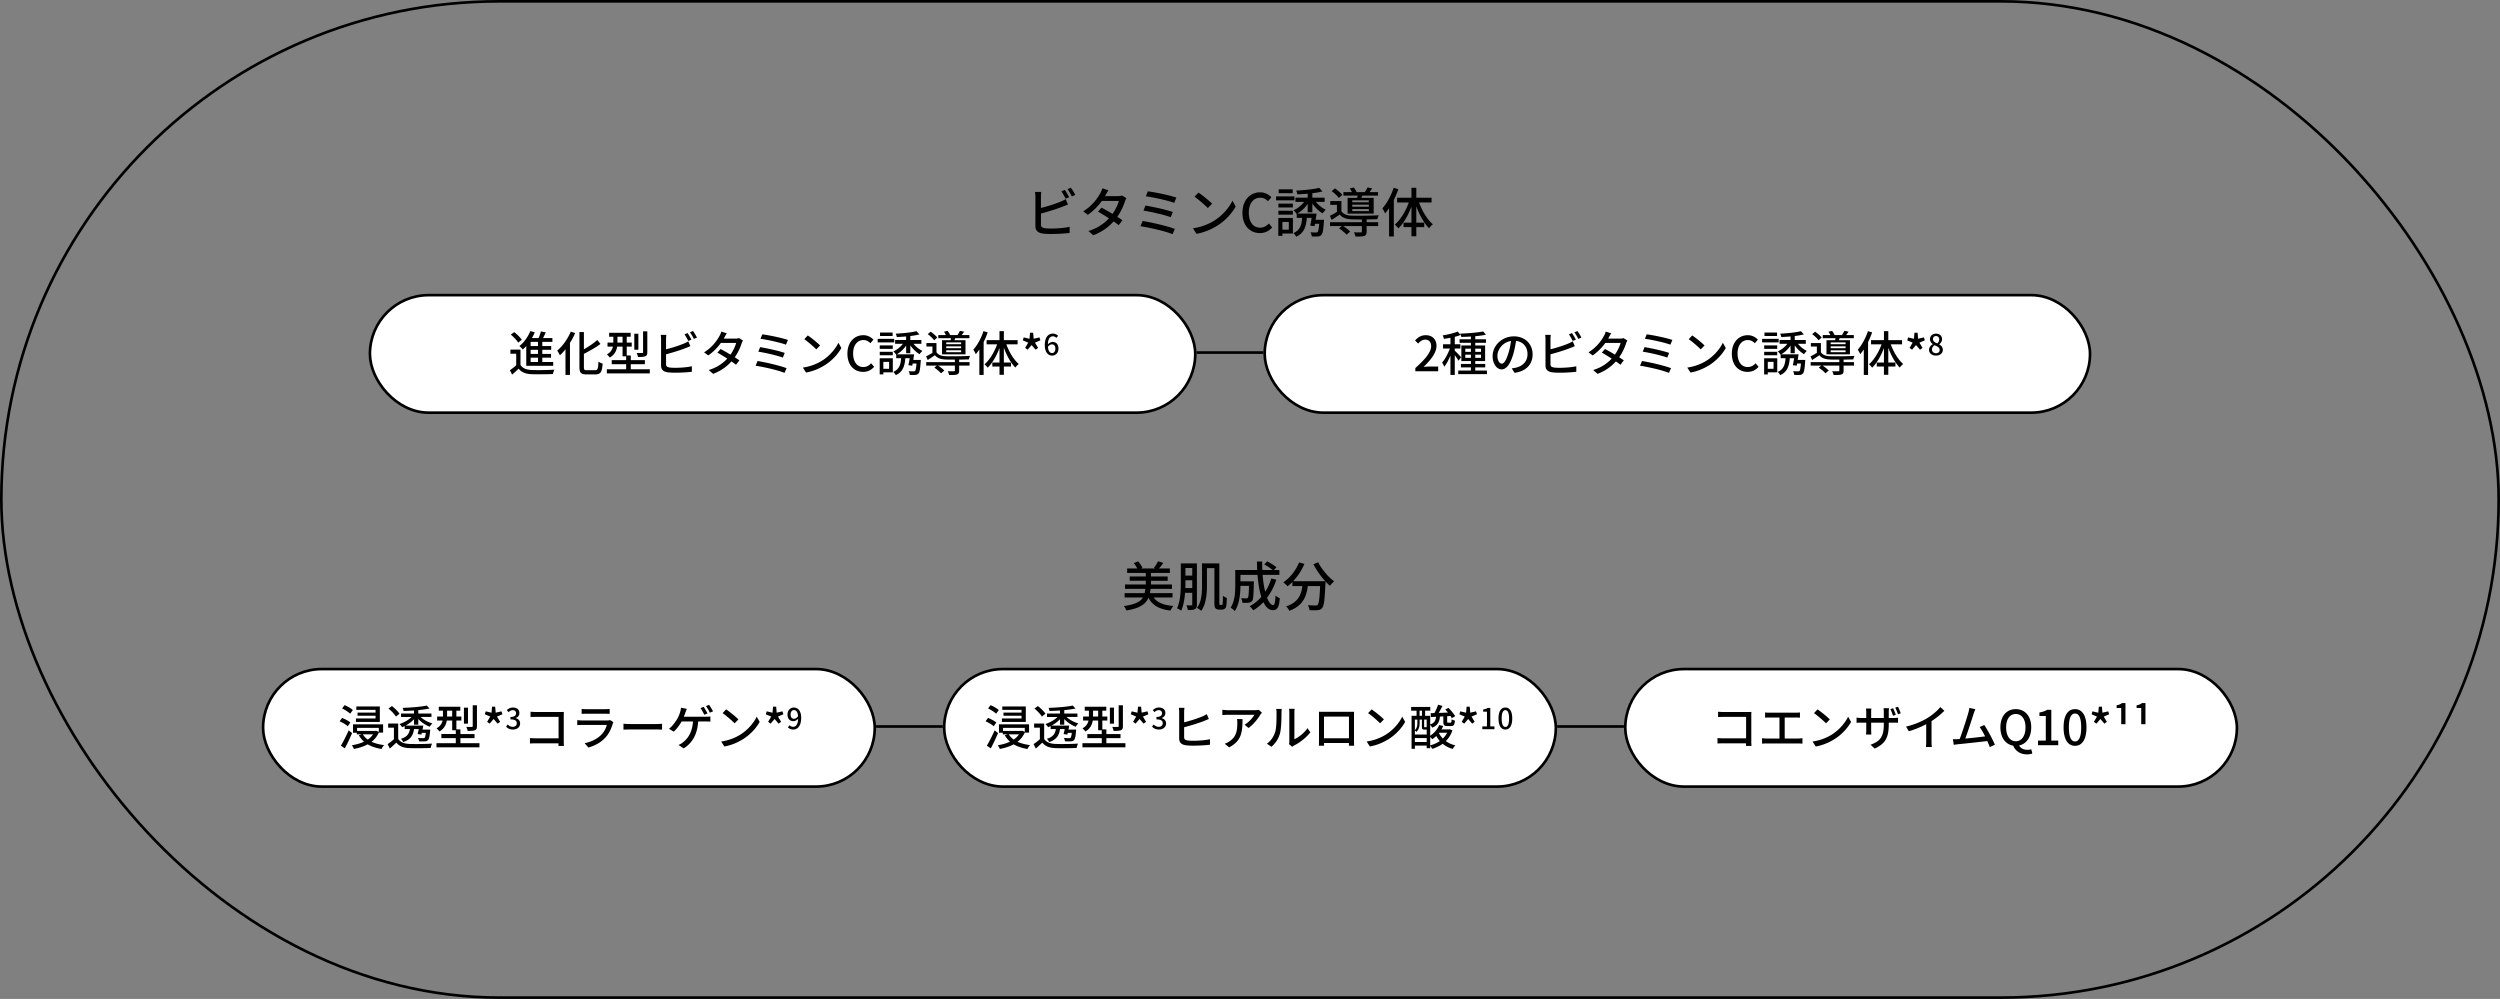 <svg width="936" height="374" fill="none" xmlns="http://www.w3.org/2000/svg"><rect width="100%" height="100%" fill="#808080" stroke="none"/><rect x=".5" y=".5" width="935" height="373" rx="186.5" stroke="#000"/><path d="M400.295 73.84l-1.3.56c-.42-.8-1.06-2-1.6-2.76l1.28-.54c.5.72 1.22 1.96 1.62 2.74zm-10.56 6.1v4.08c0 .96.42 1.2 1.36 1.4.6.1 1.54.14 2.5.14 2.1 0 5.24-.22 6.88-.66v2.3c-1.8.26-4.8.4-7 .4-1.24 0-2.44-.06-3.28-.2-1.62-.3-2.54-1.1-2.54-2.78V73.66c0-.46-.04-1.28-.14-1.8h2.34c-.08.52-.12 1.24-.12 1.8v4.2c2.36-.58 5.36-1.52 7.3-2.34.66-.26 1.28-.56 1.94-.98l.88 2.02c-.66.26-1.46.62-2.1.84-2.14.86-5.5 1.88-8.02 2.54zm9.94-9.14l1.28-.54c.52.74 1.28 2 1.64 2.72l-1.3.56c-.42-.86-1.06-2-1.62-2.74zm20.42 2.4l1.62 1c-.18.34-.42.84-.56 1.24-.5 1.66-1.48 3.78-2.84 5.74.74.48 1.42.92 1.92 1.28l-1.4 1.84c-.48-.4-1.14-.88-1.9-1.4-1.78 2.02-4.22 3.88-7.62 5.18l-1.82-1.6c3.52-1.06 5.96-2.88 7.7-4.74-1.48-.96-3.02-1.9-4.1-2.5l1.32-1.5c1.12.58 2.66 1.46 4.12 2.34 1.1-1.58 2-3.46 2.36-4.86h-6.36c-1.32 1.82-3.12 3.74-5.26 5.2l-1.72-1.3c3.48-2.14 5.46-5.04 6.4-6.82.26-.4.62-1.22.76-1.8l2.28.72c-.38.6-.82 1.36-1.02 1.76l-.24.44h4.86c.56 0 1.12-.08 1.5-.22zm9.66-1.56c2.62.32 8.16 1.46 10.68 2.34l-.82 1.96c-2.38-.88-7.8-2.08-10.6-2.44l.74-1.86zm-.9 5.32c2.78.46 7.74 1.52 10.24 2.42l-.78 1.94c-2.32-.88-7.3-2.02-10.2-2.46l.74-1.9zm-1.06 5.78c3.38.52 9.34 1.92 12.08 2.98l-.88 1.96c-2.66-1.14-8.78-2.5-12-2.98l.8-1.96zm20.9-10.64c1.42.94 4 3.02 5.12 4.18l-1.58 1.62c-1.04-1.06-3.52-3.22-5-4.24l1.46-1.56zm-2.06 13.38c3.34-.5 5.94-1.62 7.86-2.8 3.22-1.98 5.72-4.98 6.94-7.54l1.22 2.18c-1.44 2.58-3.9 5.32-7.02 7.24-2.02 1.24-4.56 2.42-7.66 2.98l-1.34-2.06zm25.08 1.78c-3.7 0-6.54-2.76-6.54-7.58 0-4.8 2.92-7.68 6.64-7.68 1.84 0 3.28.88 4.18 1.86l-1.26 1.48c-.76-.78-1.68-1.32-2.88-1.32-2.54 0-4.3 2.12-4.3 5.58 0 3.5 1.64 5.64 4.24 5.64 1.34 0 2.38-.6 3.26-1.56l1.24 1.46c-1.18 1.36-2.68 2.12-4.58 2.12zm12.27-16.38v1.46h-5.24v-1.46h5.24zm.66 2.64V75h-6.88v-1.48h6.88zm-.6 2.72v1.44h-5.42v-1.44h5.42zm-5.42 4.12V78.9h5.42v1.46h-5.42zm3.9 2.74h-2.4v2.88h2.4V83.1zm1.54-1.5v5.84h-3.94v.88h-1.52V81.6h5.46zm7.28-2.1h-1.74v-3.18c-1.02 1.5-2.44 2.82-3.88 3.64h7.2c-.1.74-.22 1.56-.34 2.34h3.14l-.06.68c-.22 3.14-.44 4.46-.96 4.98-.36.38-.7.52-1.26.56-.48.04-1.38.04-2.32 0a3.64 3.64 0 00-.48-1.56c.86.08 1.7.08 2.02.08.3.02.48 0 .66-.18.24-.26.42-1.1.6-3.08h-1.6c-.06.32-.1.62-.16.9l-1.62-.2c.18-.8.38-1.86.54-2.92h-1.8c-.28 3.34-1.04 5.7-3.98 7.06-.2-.4-.68-1.04-1.04-1.34 2.46-1.1 3.06-3 3.26-5.72h-2.04v-1.48l-.02.02c-.28-.42-.8-1.04-1.18-1.36 1.48-.66 2.98-1.82 3.98-3.16h-3.24V74h4.58v-1.48c-1.32.12-2.64.2-3.88.24-.04-.38-.26-1.04-.44-1.4 3.02-.16 6.6-.5 8.62-1.04l1.22 1.34c-1.08.3-2.4.52-3.78.68V74h4.6v1.58h-3.26c.98 1.22 2.38 2.34 3.68 2.96-.36.32-.92.96-1.16 1.36-1.38-.8-2.84-2.2-3.86-3.68v3.28zm21.14-3.76V75h-6.2v.74h6.2zm0 1.66v-.78h-6.2v.78h6.2zm0 1.66v-.78h-6.2v.78h6.2zm-7.94-4.98h3.56c.08-.26.14-.56.2-.84h-5.32v-1.3h3.16c-.2-.46-.5-.98-.78-1.4l1.5-.34c.4.5.82 1.2 1.04 1.74h3.08c.36-.54.76-1.26 1-1.76l1.74.34c-.32.52-.66 1-1 1.42h3.2v1.3h-5.88c-.12.3-.24.58-.34.84h4.6v5.88h-9.76v-5.88zm-2-1.1l-1.3 1.14c-.52-.76-1.66-1.84-2.66-2.56l1.22-1.02c1 .68 2.2 1.7 2.74 2.44zm9.12 9.18v1.04h4.32v1.44h-4.32v2.06c0 .9-.18 1.36-.88 1.62-.68.24-1.72.26-3.3.24-.06-.46-.34-1.14-.58-1.58 1.14.04 2.26.04 2.56.02.32-.02.42-.08.42-.34v-2.02h-6.96c.94.62 2 1.44 2.56 2.06l-1.36 1.16c-.56-.68-1.78-1.7-2.78-2.36l1.02-.86h-4.4V83.2h11.92v-1.04c-1.46 0-2.84 0-3.8-.04-2.06-.08-3.5-.58-4.5-1.78-.96.64-1.94 1.28-3 1.98l-.68-1.52c.8-.38 1.76-.92 2.64-1.46V76.7h-2.5v-1.42h4.18v3.8c.72 1.12 2.08 1.6 3.84 1.66 2.34.08 7.5.02 10.14-.14-.18.36-.42 1.02-.5 1.46-1.04.04-2.52.08-4.04.1zm10.12-11.84l1.74.5c-.44 1.36-1.04 2.72-1.68 4.04v13.68h-1.78v-10.6c-.5.72-.98 1.36-1.48 1.96-.18-.44-.72-1.46-1.04-1.88 1.72-1.88 3.28-4.8 4.24-7.7zm14.2 5.48h-4.68c1.14 3.22 3.1 6.44 5.16 8.18-.46.34-1.08.98-1.42 1.48-1.88-1.86-3.6-4.98-4.78-8.24v6.14h2.96v1.68h-2.96v3.42h-1.82v-3.42h-2.98v-1.68h2.98v-6.02c-1.22 3.28-2.96 6.3-4.92 8.18-.28-.46-.92-1.1-1.32-1.42 2.12-1.76 4.08-5.02 5.26-8.3h-4.38v-1.76h5.36v-3.72h1.82v3.72h5.72v1.76zM439 223.7h-7.08c1.36 1.92 3.78 2.88 7.42 3.18-.4.42-.9 1.2-1.12 1.72-4.22-.52-6.74-1.94-8.24-4.8-1.02 2.4-3.2 3.94-8.28 4.76-.14-.48-.58-1.24-.94-1.66 4.22-.58 6.18-1.6 7.14-3.2h-6.84v-1.62h7.48c.12-.5.2-1.02.28-1.6h-7.62v-1.66h7.8v-1.38h-6.04v-1.6H429v-1.34h-7v-1.66h3.78c-.3-.66-.8-1.42-1.3-2l1.62-.66c.68.7 1.36 1.68 1.62 2.42l-.54.24h5.48l-.66-.2c.54-.7 1.22-1.74 1.56-2.48l1.96.56c-.5.78-1.08 1.54-1.6 2.12H438v1.66h-7.08v1.34h6.26v1.6h-6.26v1.38h7.86v1.66h-8c-.08.56-.16 1.1-.26 1.6H439v1.62zm4.78-3.52h2.6v-2.94h-2.56v.84c0 .64 0 1.36-.04 2.1zm2.6-7.52h-2.56v2.84h2.56v-2.84zm1.74-1.72v15.36c0 .92-.18 1.44-.72 1.74-.58.3-1.38.36-2.68.36-.06-.48-.28-1.3-.52-1.78.8.04 1.58.04 1.82.04.26-.02.36-.1.36-.38v-4.34h-2.7c-.18 2.36-.58 4.84-1.44 6.7-.34-.3-1.1-.72-1.56-.88 1.32-2.78 1.42-6.76 1.42-9.68v-7.14h6.02zm8.78 15.56h.4c.12 0 .26-.02.32-.12.1-.08.14-.28.16-.7.04-.44.08-1.42.08-2.64.38.36.96.64 1.46.82-.02 1.06-.1 2.4-.2 2.94-.1.56-.28.92-.6 1.12-.28.22-.68.32-1.1.32h-1.06c-.4 0-.9-.16-1.22-.44-.34-.34-.46-.76-.46-2.44v-12.64h-2.8v6.46c0 2.98-.28 7.04-2.16 9.52-.32-.32-1.12-.9-1.56-1.1 1.72-2.28 1.88-5.68 1.88-8.42v-8.24h6.48v14.48c0 .54.02.88.1.98.08.06.16.1.28.1zm19.08-9.92l1.88.46c-.84 2.58-2.02 4.84-3.48 6.76.68 1.7 1.46 2.74 2.3 2.74.52 0 .76-1.02.88-3.6.44.44 1.1.86 1.6 1.04-.3 3.52-.98 4.46-2.62 4.46-1.46 0-2.62-1.12-3.52-3a18.38 18.38 0 01-3.78 3.06c-.28-.4-.94-1.18-1.36-1.52 1.66-.92 3.14-2.08 4.36-3.5-.72-2.26-1.18-5.12-1.42-8.24h-6.4v2.42h5.02v.72c-.1 4.34-.2 6.06-.62 6.62-.36.42-.74.58-1.28.64-.5.08-1.4.08-2.36.04-.04-.54-.22-1.26-.5-1.74.82.08 1.6.1 1.92.1.28 0 .48-.06.62-.24.22-.28.34-1.42.4-4.44h-3.2c-.02 2.84-.36 6.84-2.12 9.42-.32-.38-1.14-1.04-1.56-1.28 1.6-2.4 1.74-5.84 1.74-8.42v-5.66h8.22c-.06-1.04-.1-2.12-.1-3.18h1.96c-.02 1.08 0 2.14.06 3.18h3.86c-.78-.66-2.08-1.52-3.14-2.1l1.12-1.14c1.18.62 2.68 1.54 3.46 2.22l-.96 1.02H479v1.82h-6.28c.2 2.38.52 4.54.98 6.32.96-1.48 1.7-3.14 2.28-4.98zm15.76-5.34l1.8-.72c1.28 2.6 3.8 5.54 5.96 7.14-.48.4-1.2 1.14-1.56 1.66-.54-.46-1.12-1.02-1.68-1.64 0 .18 0 .6-.02.78-.26 6.06-.54 8.38-1.22 9.16-.46.58-.92.72-1.64.82-.68.08-1.9.06-3.1 0-.02-.56-.28-1.34-.62-1.88 1.22.12 2.36.14 2.82.14.4 0 .64-.06.86-.28.46-.48.72-2.36.92-7h-4.62c-.5 3.88-1.78 7.38-6.92 9.26-.2-.48-.76-1.28-1.18-1.66 4.6-1.52 5.66-4.44 6.08-7.6h-3.74v-1.54c-.58.6-1.2 1.14-1.82 1.62-.34-.4-1.14-1.14-1.58-1.48 2.48-1.68 4.68-4.42 5.92-7.46l1.98.58a22.476 22.476 0 01-4.24 6.46h12.04c-1.66-1.82-3.3-4.14-4.44-6.36z" fill="#000"/><rect x="138.5" y="110.5" width="309" height="44" rx="22" fill="#fff" stroke="#000"/><rect x="98.5" y="250.5" width="229" height="44" rx="22" fill="#fff" stroke="#000"/><rect x="353.5" y="250.5" width="229" height="44" rx="22" fill="#fff" stroke="#000"/><rect x="608.5" y="250.5" width="229" height="44" rx="22" fill="#fff" stroke="#000"/><rect x="473.5" y="110.5" width="309" height="44" rx="22" fill="#fff" stroke="#000"/><path d="M201.439 129.568v-1.566h-2.772v1.566h2.772zm0 2.952v-1.566h-2.772v1.566h2.772zm0 3.006v-1.62h-2.772v1.62h2.772zm-4.41 1.422v-7.38c-.432.468-.864.918-1.314 1.296-.252-.342-.882-1.008-1.26-1.296 1.692-1.314 3.222-3.42 4.086-5.616l1.674.468a19.999 19.999 0 01-1.062 2.16h2.484c.36-.81.702-1.764.882-2.502l1.818.36c-.324.72-.684 1.476-1.026 2.142h3.51v1.422h-3.78v1.566h3.33v1.386h-3.33v1.566h3.276v1.386h-3.276v1.62h4.086v1.422h-10.098zm-1.674-9.72l-1.35 1.062c-.504-.9-1.71-2.142-2.772-3.006l1.278-.936c1.044.81 2.304 1.998 2.844 2.88zm-.486 3.654v5.76c.774 1.242 2.196 1.8 4.194 1.89 2.034.09 6.21.036 8.496-.126-.198.378-.45 1.152-.54 1.638-2.07.09-5.886.126-7.974.054-2.232-.09-3.78-.684-4.878-2.07a61.766 61.766 0 01-2.43 2.232l-.828-1.656a24.82 24.82 0 002.358-1.836v-4.338h-2.16v-1.548h3.762zm18.828-6.714l1.638.54a25.85 25.85 0 01-1.944 3.69v11.988h-1.674v-9.63a19.74 19.74 0 01-2.088 2.268c-.18-.432-.702-1.332-1.008-1.746 1.998-1.674 3.924-4.356 5.076-7.11zm6.03 14.436h3.132c.936 0 1.062-.63 1.206-3.204a4.928 4.928 0 001.566.72c-.216 2.988-.702 4.05-2.664 4.05h-3.402c-2.034 0-2.628-.612-2.628-2.79v-13.05h1.674v6.444c1.872-1.044 3.762-2.34 5.004-3.474l1.206 1.458c-1.71 1.314-4.05 2.61-6.21 3.726v4.914c0 1.026.18 1.206 1.116 1.206zm22.626-14.544v7.812c0 .846-.162 1.26-.756 1.512-.576.234-1.458.27-2.736.27a5.976 5.976 0 00-.504-1.512c.918.036 1.8.036 2.052.018.288 0 .36-.072.36-.306v-7.794h1.584zm-3.348.882v5.994h-1.53v-5.994h1.53zm-7.83 3.33h1.908v-2.196h-1.908v2.196zm4.986 9.99h7.128v1.548h-16.092v-1.548h7.236v-1.908h-5.4v-1.53h5.4v-1.404h-1.35v-3.654h-2.016c-.252 1.512-.954 3.06-2.754 4.104-.216-.306-.792-.936-1.098-1.17 1.458-.828 2.034-1.872 2.268-2.934h-2.034v-1.494h2.178v-2.196h-1.566V124.6h8.064v1.476h-1.476v2.196h1.872v1.494h-1.872v3.33h1.512v1.728h5.292v1.53h-5.292v1.908zm22.716-11.106l-1.17.504c-.378-.72-.954-1.8-1.44-2.484l1.152-.486c.45.648 1.098 1.764 1.458 2.466zm-9.504 5.49v3.672c0 .864.378 1.08 1.224 1.26.54.09 1.386.126 2.25.126 1.89 0 4.716-.198 6.192-.594v2.07c-1.62.234-4.32.36-6.3.36-1.116 0-2.196-.054-2.952-.18-1.458-.27-2.286-.99-2.286-2.502v-9.864c0-.414-.036-1.152-.126-1.62h2.106a11.848 11.848 0 00-.108 1.62v3.78c2.124-.522 4.824-1.368 6.57-2.106a9.941 9.941 0 001.746-.882l.792 1.818c-.594.234-1.314.558-1.89.756-1.926.774-4.95 1.692-7.218 2.286zm8.946-8.226l1.152-.486c.468.666 1.152 1.8 1.476 2.448l-1.17.504c-.378-.774-.954-1.8-1.458-2.466zm18.378 2.16l1.458.9a9.088 9.088 0 00-.504 1.116c-.45 1.494-1.332 3.402-2.556 5.166.666.432 1.278.828 1.728 1.152l-1.26 1.656a23.845 23.845 0 00-1.71-1.26c-1.602 1.818-3.798 3.492-6.858 4.662l-1.638-1.44c3.168-.954 5.364-2.592 6.93-4.266-1.332-.864-2.718-1.71-3.69-2.25l1.188-1.35c1.008.522 2.394 1.314 3.708 2.106.99-1.422 1.8-3.114 2.124-4.374h-5.724c-1.188 1.638-2.808 3.366-4.734 4.68l-1.548-1.17a16.206 16.206 0 005.76-6.138c.234-.36.558-1.098.684-1.62l2.052.648c-.342.54-.738 1.224-.918 1.584l-.216.396h4.374c.504 0 1.008-.072 1.35-.198zm8.694-1.404c2.358.288 7.344 1.314 9.612 2.106l-.738 1.764c-2.142-.792-7.02-1.872-9.54-2.196l.666-1.674zm-.81 4.788c2.502.414 6.966 1.368 9.216 2.178l-.702 1.746c-2.088-.792-6.57-1.818-9.18-2.214l.666-1.71zm-.954 5.202c3.042.468 8.406 1.728 10.872 2.682l-.792 1.764c-2.394-1.026-7.902-2.25-10.8-2.682l.72-1.764zm18.81-9.576c1.278.846 3.6 2.718 4.608 3.762l-1.422 1.458c-.936-.954-3.168-2.898-4.5-3.816l1.314-1.404zm-1.854 12.042c3.006-.45 5.346-1.458 7.074-2.52 2.898-1.782 5.148-4.482 6.246-6.786l1.098 1.962c-1.296 2.322-3.51 4.788-6.318 6.516-1.818 1.116-4.104 2.178-6.894 2.682l-1.206-1.854zm22.572 1.602c-3.33 0-5.886-2.484-5.886-6.822 0-4.32 2.628-6.912 5.976-6.912 1.656 0 2.952.792 3.762 1.674l-1.134 1.332c-.684-.702-1.512-1.188-2.592-1.188-2.286 0-3.87 1.908-3.87 5.022 0 3.15 1.476 5.076 3.816 5.076 1.206 0 2.142-.54 2.934-1.404l1.116 1.314c-1.062 1.224-2.412 1.908-4.122 1.908zm11.042-14.742v1.314h-4.716v-1.314h4.716zm.594 2.376v1.332h-6.192v-1.332h6.192zm-.54 2.448v1.296h-4.878v-1.296h4.878zm-4.878 3.708v-1.314h4.878v1.314h-4.878zm3.51 2.466h-2.16v2.592h2.16v-2.592zm1.386-1.35v5.256h-3.546v.792h-1.368v-6.048h4.914zm6.552-1.89h-1.566v-2.862c-.918 1.35-2.196 2.538-3.492 3.276h6.48c-.09.666-.198 1.404-.306 2.106h2.826l-.054.612c-.198 2.826-.396 4.014-.864 4.482-.324.342-.63.468-1.134.504-.432.036-1.242.036-2.088 0a3.277 3.277 0 00-.432-1.404c.774.072 1.53.072 1.818.072.27.018.432 0 .594-.162.216-.234.378-.99.54-2.772h-1.44c-.054.288-.09.558-.144.81l-1.458-.18c.162-.72.342-1.674.486-2.628h-1.62c-.252 3.006-.936 5.13-3.582 6.354-.18-.36-.612-.936-.936-1.206 2.214-.99 2.754-2.7 2.934-5.148h-1.836v-1.332l-.018.018c-.252-.378-.72-.936-1.062-1.224 1.332-.594 2.682-1.638 3.582-2.844h-2.916V127.3h4.122v-1.332c-1.188.108-2.376.18-3.492.216-.036-.342-.234-.936-.396-1.26 2.718-.144 5.94-.45 7.758-.936l1.098 1.206c-.972.27-2.16.468-3.402.612v1.494h4.14v1.422h-2.934c.882 1.098 2.142 2.106 3.312 2.664-.324.288-.828.864-1.044 1.224-1.242-.72-2.556-1.98-3.474-3.312v2.952zm19.026-3.384v-.666h-5.58v.666h5.58zm0 1.494v-.702h-5.58v.702h5.58zm0 1.494v-.702h-5.58v.702h5.58zm-7.146-4.482h3.204c.072-.234.126-.504.18-.756h-4.788v-1.17h2.844a8.638 8.638 0 00-.702-1.26l1.35-.306c.36.45.738 1.08.936 1.566h2.772c.324-.486.684-1.134.9-1.584l1.566.306c-.288.468-.594.9-.9 1.278h2.88v1.17h-5.292c-.108.27-.216.522-.306.756h4.14v5.292h-8.784v-5.292zm-1.8-.99l-1.17 1.026c-.468-.684-1.494-1.656-2.394-2.304l1.098-.918c.9.612 1.98 1.53 2.466 2.196zm8.208 8.262v.936h3.888v1.296h-3.888v1.854c0 .81-.162 1.224-.792 1.458-.612.216-1.548.234-2.97.216-.054-.414-.306-1.026-.522-1.422 1.026.036 2.034.036 2.304.018.288-.018.378-.072.378-.306v-1.818h-6.264c.846.558 1.8 1.296 2.304 1.854l-1.224 1.044c-.504-.612-1.602-1.53-2.502-2.124l.918-.774h-3.96v-1.296h10.728v-.936c-1.314 0-2.556 0-3.42-.036-1.854-.072-3.15-.522-4.05-1.602-.864.576-1.746 1.152-2.7 1.782l-.612-1.368c.72-.342 1.584-.828 2.376-1.314v-2.376h-2.25v-1.278h3.762v3.42c.648 1.008 1.872 1.44 3.456 1.494 2.106.072 6.75.018 9.126-.126a5.946 5.946 0 00-.45 1.314c-.936.036-2.268.072-3.636.09zm9.108-10.656l1.566.45c-.396 1.224-.936 2.448-1.512 3.636v12.312h-1.602v-9.54c-.45.648-.882 1.224-1.332 1.764-.162-.396-.648-1.314-.936-1.692 1.548-1.692 2.952-4.32 3.816-6.93zm12.78 4.932h-4.212c1.026 2.898 2.79 5.796 4.644 7.362a6.427 6.427 0 00-1.278 1.332c-1.692-1.674-3.24-4.482-4.302-7.416v5.526h2.664v1.512h-2.664v3.078h-1.638v-3.078h-2.682v-1.512h2.682v-5.418c-1.098 2.952-2.664 5.67-4.428 7.362-.252-.414-.828-.99-1.188-1.278 1.908-1.584 3.672-4.518 4.734-7.47h-3.942v-1.584h4.824v-3.348h1.638v3.348h5.148v1.584zm3.744 2.016l-.936-.684 1.152-1.962-2.034-.864.36-1.098 2.16.522.198-2.268h1.17l.198 2.25 2.16-.504.36 1.098-2.034.864 1.17 1.962-.936.684-1.494-1.746-1.494 1.746zm9.162 1.254c.691 0 1.231-.626 1.231-1.652 0-1.026-.454-1.599-1.307-1.599-.464 0-1.004.249-1.479.929.129 1.577.702 2.322 1.555 2.322zm2.257-6.437l-.68.756c-.292-.345-.778-.594-1.242-.594-1.016 0-1.858.767-1.912 3.035.464-.572 1.156-.918 1.728-.918 1.339 0 2.236.821 2.236 2.506 0 1.576-1.08 2.602-2.376 2.602-1.512 0-2.744-1.263-2.744-3.963 0-3.057 1.437-4.277 3.003-4.277.885 0 1.533.378 1.987.853zM142.21 264.492v5.796h-8.946v-1.296h7.344v-1.026h-6.75v-1.17h6.75v-1.026h-7.2v-1.278h8.802zm-10.116 1.35l-.99 1.368c-.612-.612-1.962-1.458-3.024-1.962l.936-1.242c1.062.45 2.43 1.206 3.078 1.836zm-.918 4.662l-.972 1.404c-.63-.594-1.962-1.386-3.06-1.854l.936-1.26c1.062.414 2.43 1.134 3.096 1.71zm-.648 2.952l1.296 1.008c-.792 1.89-1.8 4.032-2.718 5.724l-1.476-.99c.828-1.386 2.016-3.69 2.898-5.742zm9.144 1.476h-3.834c.45.756 1.08 1.404 1.854 1.962.792-.54 1.476-1.206 1.98-1.962zm2.16-2.412h-8.136v1.134h6.84l.306-.072.99.432v-1.494zm0 1.764v-.054a8.753 8.753 0 01-2.718 3.492c1.332.612 2.916 1.026 4.716 1.242-.36.342-.792 1.008-.99 1.458-2.016-.324-3.744-.9-5.184-1.746-1.512.828-3.294 1.386-5.166 1.728-.126-.396-.486-1.044-.792-1.386 1.656-.252 3.24-.684 4.59-1.332a9.094 9.094 0 01-1.944-2.412l1.134-.342h-1.89v-.594h-1.422v-3.15h11.268v3.096h-1.602zm7.74-7.056l-1.35 1.062c-.504-.9-1.71-2.142-2.772-3.006l1.278-.936c1.044.81 2.304 1.998 2.844 2.88zm-.486 3.654v5.76c.774 1.242 2.196 1.8 4.194 1.89 2.034.09 6.21.036 8.496-.126-.198.378-.45 1.152-.54 1.638-2.07.09-5.886.126-7.974.054-2.232-.09-3.78-.684-4.878-2.07a61.766 61.766 0 01-2.43 2.232l-.828-1.656a24.82 24.82 0 002.358-1.836v-4.338h-2.16v-1.548h3.762zm12.456-2.448h-4.068c1.116 1.062 2.808 1.98 4.41 2.412a6.526 6.526 0 00-.99 1.242c-1.53-.576-3.132-1.656-4.284-2.88v2.106h-1.602v-2.034c-.882.936-2.016 1.764-3.186 2.394h6.66c-.09.486-.18.99-.288 1.494h2.88l-.054.594c-.162 2.034-.396 2.97-.81 3.366-.288.324-.666.414-1.17.432-.45.036-1.296.036-2.16-.018a3.664 3.664 0 00-.396-1.26c.81.072 1.584.09 1.872.09.306 0 .468-.018.594-.144.198-.18.36-.702.486-1.836h-1.512c-.054.234-.108.432-.162.63l-1.404-.198c.144-.522.288-1.188.432-1.872h-1.764c-.342 2.322-1.26 3.96-4.05 4.878-.162-.36-.576-.954-.882-1.224 2.358-.702 3.096-1.926 3.384-3.654h-1.962v-1.116c-.324.162-.648.306-.954.432-.216-.36-.666-.9-1.008-1.188 1.62-.522 3.402-1.53 4.554-2.646h-3.96v-1.278h4.86v-1.152c-1.332.09-2.664.144-3.906.18a5.083 5.083 0 00-.378-1.152c3.168-.108 6.948-.414 9.054-.864l1.062 1.098c-1.188.252-2.664.45-4.23.612v1.278h4.932v1.278zm17.028-4.374v7.812c0 .846-.162 1.26-.756 1.512-.576.234-1.458.27-2.736.27a5.976 5.976 0 00-.504-1.512c.918.036 1.8.036 2.052.018.288 0 .36-.072.36-.306v-7.794h1.584zm-3.348.882v5.994h-1.53v-5.994h1.53zm-7.83 3.33h1.908v-2.196h-1.908v2.196zm4.986 9.99h7.128v1.548h-16.092v-1.548h7.236v-1.908h-5.4v-1.53h5.4v-1.404h-1.35v-3.654h-2.016c-.252 1.512-.954 3.06-2.754 4.104-.216-.306-.792-.936-1.098-1.17 1.458-.828 2.034-1.872 2.268-2.934h-2.034v-1.494h2.178v-2.196h-1.566V264.6h8.064v1.476h-1.476v2.196h1.872v1.494h-1.872v3.33h1.512v1.728h5.292v1.53h-5.292v1.908zm10.944-7.326l-.936-.684 1.152-1.962-2.034-.864.36-1.098 2.16.522.198-2.268h1.17l.198 2.25 2.16-.504.36 1.098-2.034.864 1.17 1.962-.936.684-1.494-1.746-1.494 1.746zm8.751 2.204c-1.253 0-2.063-.496-2.592-1.09l.605-.8c.464.476 1.058.875 1.879.875.896 0 1.512-.497 1.512-1.317 0-.886-.562-1.458-2.354-1.458v-.918c1.566 0 2.084-.594 2.084-1.394 0-.702-.464-1.144-1.22-1.155-.616.011-1.134.313-1.588.756l-.648-.778c.626-.561 1.361-.961 2.279-.961 1.425 0 2.43.734 2.43 2.052 0 .918-.529 1.555-1.372 1.868v.054c.918.227 1.642.918 1.642 1.988 0 1.436-1.199 2.278-2.657 2.278zm19.069 6.13h-2.052c0-.252.018-.594.018-.972h-8.532c-.738 0-1.638.036-2.16.072v-2.034c.522.036 1.314.09 2.088.09h8.622v-8.028h-8.406c-.702 0-1.62.036-2.088.054v-1.98c.63.054 1.494.108 2.088.108h8.946c.486 0 1.116-.018 1.44-.036a38.642 38.642 0 00-.036 1.512v9.306c0 .63.036 1.512.072 1.908zm17.262-9.684l1.26.792c-.09.198-.234.468-.27.612-.522 1.764-1.314 3.582-2.646 5.058-1.854 2.052-4.14 3.186-6.444 3.834l-1.404-1.62c2.61-.54 4.824-1.71 6.3-3.24 1.026-1.062 1.674-2.412 1.998-3.6h-9.162c-.432 0-1.224.018-1.908.072v-1.872c.702.072 1.386.126 1.908.126h9.216c.486 0 .918-.072 1.152-.162zm-10.638-2.304v-1.854c.486.054 1.134.09 1.71.09h7.02c.576 0 1.314-.036 1.764-.09v1.854a25.8 25.8 0 00-1.782-.054h-7.002c-.558 0-1.206.018-1.71.054zm15.66 5.904v-2.214a33.45 33.45 0 002.664.108h9.774c.882 0 1.584-.072 2.016-.108v2.214c-.396-.018-1.206-.072-1.998-.072h-9.792c-1.008 0-2.07.036-2.664.072zm33.534-6.858l-1.17.504c-.378-.756-.972-1.8-1.476-2.466l1.152-.486c.486.666 1.17 1.8 1.494 2.448zm-2.07.774l-1.188.522c-.36-.738-.936-1.818-1.422-2.502l1.152-.486c.45.648 1.098 1.764 1.458 2.466zm-8.856 1.242h8.172c.45 0 1.206-.018 1.764-.108v1.944c-.612-.054-1.35-.054-1.764-.054h-2.808c-.324 4.968-2.268 8.082-5.436 10.08l-1.926-1.296c.576-.216 1.17-.558 1.566-.9 1.836-1.386 3.564-3.672 3.852-7.884h-4.266c-.738 1.332-1.89 2.916-2.952 3.816l-1.782-1.08c1.278-.936 2.502-2.682 3.15-3.798.504-.864.828-1.8 1.044-2.484a7.6 7.6 0 00.306-1.62l2.196.432c-.18.432-.378.972-.522 1.35-.162.468-.36 1.026-.594 1.602zm15.822-2.754c1.278.846 3.6 2.718 4.608 3.762l-1.422 1.458c-.936-.954-3.168-2.898-4.5-3.816l1.314-1.404zm-1.854 12.042c3.006-.45 5.346-1.458 7.074-2.52 2.898-1.782 5.148-4.482 6.246-6.786l1.098 1.962c-1.296 2.322-3.51 4.788-6.318 6.516-1.818 1.116-4.104 2.178-6.894 2.682l-1.206-1.854zm18.522-6.696l-.936-.684 1.152-1.962-2.034-.864.36-1.098 2.16.522.198-2.268h1.17l.198 2.25 2.16-.504.36 1.098-2.034.864 1.17 1.962-.936.684-1.494-1.746-1.494 1.746zm8.762-1.824c.486 0 1.037-.281 1.512-.972-.119-1.566-.713-2.279-1.577-2.279-.68 0-1.22.616-1.22 1.653 0 1.015.453 1.598 1.285 1.598zm-2.311 3.186l.669-.767c.314.357.8.594 1.307.594.961 0 1.793-.777 1.869-3.045-.465.572-1.145.928-1.75.928-1.328 0-2.225-.831-2.225-2.494 0-1.577 1.08-2.614 2.365-2.614 1.523 0 2.754 1.231 2.754 3.856 0 3.132-1.425 4.384-2.959 4.384-.918 0-1.566-.367-2.03-.842zm89.081-7.806v5.796h-8.946v-1.296h7.344v-1.026h-6.75v-1.17h6.75v-1.026h-7.2v-1.278h8.802zm-10.116 1.35l-.99 1.368c-.612-.612-1.962-1.458-3.024-1.962l.936-1.242c1.062.45 2.43 1.206 3.078 1.836zm-.918 4.662l-.972 1.404c-.63-.594-1.962-1.386-3.06-1.854l.936-1.26c1.062.414 2.43 1.134 3.096 1.71zm-.648 2.952l1.296 1.008c-.792 1.89-1.8 4.032-2.718 5.724l-1.476-.99c.828-1.386 2.016-3.69 2.898-5.742zm9.144 1.476h-3.834c.45.756 1.08 1.404 1.854 1.962.792-.54 1.476-1.206 1.98-1.962zm2.16-2.412h-8.136v1.134h6.84l.306-.072.99.432v-1.494zm0 1.764v-.054a8.753 8.753 0 01-2.718 3.492c1.332.612 2.916 1.026 4.716 1.242-.36.342-.792 1.008-.99 1.458-2.016-.324-3.744-.9-5.184-1.746-1.512.828-3.294 1.386-5.166 1.728-.126-.396-.486-1.044-.792-1.386 1.656-.252 3.24-.684 4.59-1.332a9.094 9.094 0 01-1.944-2.412l1.134-.342h-1.89v-.594h-1.422v-3.15h11.268v3.096h-1.602zm7.74-7.056l-1.35 1.062c-.504-.9-1.71-2.142-2.772-3.006l1.278-.936c1.044.81 2.304 1.998 2.844 2.88zm-.486 3.654v5.76c.774 1.242 2.196 1.8 4.194 1.89 2.034.09 6.21.036 8.496-.126-.198.378-.45 1.152-.54 1.638-2.07.09-5.886.126-7.974.054-2.232-.09-3.78-.684-4.878-2.07a61.766 61.766 0 01-2.43 2.232l-.828-1.656a24.82 24.82 0 002.358-1.836v-4.338h-2.16v-1.548h3.762zm12.456-2.448h-4.068c1.116 1.062 2.808 1.98 4.41 2.412a6.526 6.526 0 00-.99 1.242c-1.53-.576-3.132-1.656-4.284-2.88v2.106h-1.602v-2.034c-.882.936-2.016 1.764-3.186 2.394h6.66c-.09.486-.18.99-.288 1.494h2.88l-.054.594c-.162 2.034-.396 2.97-.81 3.366-.288.324-.666.414-1.17.432-.45.036-1.296.036-2.16-.018a3.664 3.664 0 00-.396-1.26c.81.072 1.584.09 1.872.09.306 0 .468-.018.594-.144.198-.18.36-.702.486-1.836h-1.512c-.054.234-.108.432-.162.63l-1.404-.198c.144-.522.288-1.188.432-1.872h-1.764c-.342 2.322-1.26 3.96-4.05 4.878-.162-.36-.576-.954-.882-1.224 2.358-.702 3.096-1.926 3.384-3.654h-1.962v-1.116c-.324.162-.648.306-.954.432-.216-.36-.666-.9-1.008-1.188 1.62-.522 3.402-1.53 4.554-2.646h-3.96v-1.278h4.86v-1.152c-1.332.09-2.664.144-3.906.18a5.083 5.083 0 00-.378-1.152c3.168-.108 6.948-.414 9.054-.864l1.062 1.098c-1.188.252-2.664.45-4.23.612v1.278h4.932v1.278zm17.028-4.374v7.812c0 .846-.162 1.26-.756 1.512-.576.234-1.458.27-2.736.27a5.976 5.976 0 00-.504-1.512c.918.036 1.8.036 2.052.018.288 0 .36-.072.36-.306v-7.794h1.584zm-3.348.882v5.994h-1.53v-5.994h1.53zm-7.83 3.33h1.908v-2.196h-1.908v2.196zm4.986 9.99h7.128v1.548H405.26v-1.548h7.236v-1.908h-5.4v-1.53h5.4v-1.404h-1.35v-3.654h-2.016c-.252 1.512-.954 3.06-2.754 4.104-.216-.306-.792-.936-1.098-1.17 1.458-.828 2.034-1.872 2.268-2.934h-2.034v-1.494h2.178v-2.196h-1.566V264.6h8.064v1.476h-1.476v2.196h1.872v1.494h-1.872v3.33h1.512v1.728h5.292v1.53h-5.292v1.908zm10.944-7.326l-.936-.684 1.152-1.962-2.034-.864.36-1.098 2.16.522.198-2.268h1.17l.198 2.25 2.16-.504.36 1.098-2.034.864 1.17 1.962-.936.684-1.494-1.746-1.494 1.746zm8.751 2.204c-1.253 0-2.063-.496-2.592-1.09l.605-.8c.464.476 1.058.875 1.879.875.897 0 1.512-.497 1.512-1.317 0-.886-.561-1.458-2.354-1.458v-.918c1.566 0 2.084-.594 2.084-1.394 0-.702-.464-1.144-1.22-1.155-.616.011-1.134.313-1.588.756l-.648-.778c.627-.561 1.361-.961 2.279-.961 1.426 0 2.43.734 2.43 2.052 0 .918-.529 1.555-1.372 1.868v.054c.918.227 1.642.918 1.642 1.988 0 1.436-1.199 2.278-2.657 2.278zm9.421-.854v3.69c0 .846.378 1.08 1.224 1.242.558.09 1.404.126 2.25.126 1.89 0 4.716-.198 6.21-.594v2.07c-1.62.234-4.338.36-6.318.36-1.098 0-2.178-.054-2.934-.18-1.458-.27-2.286-.99-2.286-2.502v-9.846c0-.432-.054-1.17-.126-1.638h2.106a12.08 12.08 0 00-.126 1.638v3.78c2.16-.522 4.968-1.422 6.732-2.16a13.47 13.47 0 001.746-.9l.774 1.818c-.594.234-1.314.558-1.872.774-1.944.774-5.094 1.728-7.38 2.322zm19.8-3.06h2.052c0 4.698-.27 8.154-5.004 10.584l-1.656-1.35a6.834 6.834 0 001.728-.882c2.574-1.656 2.988-3.924 2.988-6.912 0-.486-.018-.918-.108-1.44zm8.19-3.456l1.134 1.062c-.162.198-.45.54-.594.756-.774 1.314-2.484 3.6-4.41 4.968l-1.494-1.206c1.566-.918 3.15-2.7 3.672-3.726h-9.882c-.702 0-1.332.054-2.106.108v-1.998c.666.09 1.404.162 2.106.162h10.062c.414 0 1.224-.054 1.512-.126zm4.702 13.824l-1.71-1.152c1.548-1.098 2.574-2.718 3.096-4.374.522-1.602.522-5.112.522-7.182 0-.612-.036-1.044-.144-1.458h2.088c-.018.144-.09.81-.09 1.44 0 2.052-.072 5.886-.558 7.686a10.113 10.113 0 01-3.204 5.04zm7.758 0l-1.188-.99c.072-.306.126-.72.126-1.134v-10.656c0-.738-.108-1.332-.108-1.44h2.088c-.018.108-.09.702-.09 1.44v9.954c1.566-.702 3.6-2.232 4.896-4.14l1.08 1.548c-1.53 2.034-4.05 3.924-6.12 4.968-.306.144-.486.306-.684.45zm21.258-11.286h-9.342v8.1h9.342v-8.1zm1.89-.27v8.838c0 .63.036 2.178.036 2.322h-1.962c.018-.09.018-.504.036-1.008h-9.324c0 .486 0 .918.018 1.008h-1.944c0-.162.036-1.602.036-2.322v-8.838c0-.468 0-1.08-.018-1.566.702.036 1.278.036 1.728.036h9.774c.414 0 1.062 0 1.656-.018-.036.486-.036 1.044-.036 1.548zm6.588-2.448c1.278.846 3.6 2.718 4.608 3.762l-1.422 1.458c-.936-.954-3.168-2.898-4.5-3.816l1.314-1.404zm-1.854 12.042c3.006-.45 5.346-1.458 7.074-2.52 2.898-1.782 5.148-4.482 6.246-6.786l1.098 1.962c-1.296 2.322-3.51 4.788-6.318 6.516-1.818 1.116-4.104 2.178-6.894 2.682l-1.206-1.854zm23.796-1.674v3.114c1.296-.342 2.538-.882 3.6-1.62a10.728 10.728 0 01-1.314-1.89c-.486.45-.972.846-1.494 1.188a8.138 8.138 0 00-.792-.792zm-5.742 1.854h4.428v-1.476h-4.428v1.476zm.936-8.388h-.936v3.942c.828-.81.936-1.818.936-2.628v-1.314zm.828-3.348v1.926h.9v-1.926h-.9zm2.664 6.174v-2.826h-.954v2.61c0 .216.036.234.198.234h.522c.144 0 .198 0 .234-.018zm-2.646-2.826v1.314c0 1.026-.198 2.358-1.188 3.276-.126-.144-.396-.36-.594-.504v1.512h4.428v-1.854h-.846c-.738 0-.954-.18-.954-1.116v-2.628h-.846zm10.296 4.914h-2.952l-.108.144c.378.738.864 1.44 1.458 2.034a8.025 8.025 0 001.602-2.178zm.99-1.296l.99.396c-.54 1.638-1.386 2.97-2.484 4.032 1.026.738 2.232 1.278 3.6 1.602-.342.306-.774.918-1.008 1.332-1.458-.414-2.718-1.062-3.762-1.926-1.17.846-2.52 1.458-3.942 1.908-.162-.342-.45-.846-.72-1.17v.9h-1.314v-.972h-4.428v1.206h-1.242v-12.348h1.872v-1.926h-2.034v-1.404h7.164v1.404h-1.926v1.926h1.908v3.24c1.584-.576 2.034-1.494 2.196-2.88l-1.926.108-.108-1.458 1.422-.036a22.523 22.523 0 001.386-3.132l1.62.468c-.45.864-.936 1.8-1.404 2.61 1.098-.054 2.268-.09 3.456-.144a15.562 15.562 0 00-1.008-1.134l1.188-.612c.954.918 2.052 2.232 2.538 3.132l-1.278.702a8.727 8.727 0 00-.486-.81l-1.242.09v2.034c0 .342.054.378.342.378h.9c.306 0 .378-.108.414-1.26.288.216.864.414 1.242.504-.126 1.638-.504 2.034-1.44 2.034h-1.314c-1.296 0-1.584-.378-1.584-1.638v-1.98l-1.26.072c-.216 1.998-.81 3.33-2.916 4.14a4.645 4.645 0 00-.738-1.044v4.068c1.476-.954 2.7-2.358 3.348-3.996l1.512.36c-.18.45-.396.864-.63 1.278h2.826l.27-.054zm5.4-2.106l-.936-.684 1.152-1.962-2.034-.864.36-1.098 2.16.522.198-2.268h1.17l.198 2.25 2.16-.504.36 1.098-2.034.864 1.17 1.962-.936.684-1.494-1.746-1.494 1.746zM554.98 273v-1.026h1.739v-5.53h-1.426v-.788c.745-.14 1.275-.324 1.728-.605h.94v6.923h1.555V273h-4.536zm8.633.14c-1.566 0-2.571-1.382-2.571-4.147 0-2.754 1.005-4.093 2.571-4.093 1.555 0 2.57 1.35 2.57 4.093 0 2.765-1.015 4.147-2.57 4.147zm0-.982c.81 0 1.382-.864 1.382-3.165 0-2.279-.572-3.11-1.382-3.11-.81 0-1.383.831-1.383 3.11 0 2.301.573 3.165 1.383 3.165zm92.144 7.112h-2.052c0-.252.018-.594.018-.972h-8.532c-.738 0-1.638.036-2.16.072v-2.034c.522.036 1.314.09 2.088.09h8.622v-8.028h-8.406c-.702 0-1.62.036-2.088.054v-1.98c.63.054 1.494.108 2.088.108h8.946c.486 0 1.116-.018 1.44-.036a38.642 38.642 0 00-.036 1.512v9.306c0 .63.036 1.512.072 1.908zm12.438-2.772h5.076c.576 0 1.098-.072 1.566-.126v2.052a16.686 16.686 0 00-1.566-.072h-11.88c-.522 0-1.098.018-1.674.072v-2.052c.54.09 1.152.126 1.674.126h4.842v-7.866h-3.798c-.396 0-1.134.018-1.584.072v-1.962c.468.054 1.17.09 1.584.09h9.846c.558 0 1.134-.036 1.62-.09v1.962a16.02 16.02 0 00-1.62-.072h-4.086v7.866zm12.276-10.908c1.278.846 3.6 2.718 4.608 3.762l-1.422 1.458c-.936-.954-3.168-2.898-4.5-3.816l1.314-1.404zm-1.854 12.042c3.006-.45 5.346-1.458 7.074-2.52 2.898-1.782 5.148-4.482 6.246-6.786l1.098 1.962c-1.296 2.322-3.51 4.788-6.318 6.516-1.818 1.116-4.104 2.178-6.894 2.682l-1.206-1.854zm33.012-10.566l-1.026.342c-.288-.792-.666-1.8-1.026-2.484l1.026-.324c.342.666.792 1.746 1.026 2.466zm-1.836.558l-1.044.36c-.27-.774-.63-1.8-.99-2.502l1.026-.324c.324.666.774 1.764 1.008 2.466zm-2.646 1.188h1.674c.882 0 1.458-.054 1.8-.108v1.908c-.27-.036-.918-.054-1.782-.054h-1.692v.612c0 4.644-1.062 7.218-5.274 9.09l-1.53-1.44c3.366-1.224 4.95-2.772 4.95-7.542v-.72h-4.734v2.7c0 .72.054 1.494.072 1.746h-1.998c.036-.252.09-1.008.09-1.746v-2.7h-1.764c-.828 0-1.566.036-1.872.054v-1.944c.234.036 1.044.144 1.872.144h1.764v-2.07c0-.63-.072-1.206-.09-1.458h2.016c-.036.252-.09.792-.09 1.458v2.07h4.734v-2.088c0-.72-.054-1.314-.09-1.566h2.034c-.018.27-.09.846-.09 1.566v2.088zm16.02 1.17v7.56c0 .738.036 1.728.126 2.124h-2.232c.054-.396.108-1.386.108-2.124v-6.408c-1.89 1.008-4.284 2.016-6.516 2.646l-1.026-1.746c3.078-.702 6.12-2.034 8.118-3.276 1.818-1.134 3.69-2.736 4.698-4.032l1.53 1.386a29.858 29.858 0 01-4.806 3.87zm23.715 8.856l-1.908.864a34.61 34.61 0 00-.936-2.25c-2.862.342-8.622.972-10.962 1.188-.45.054-1.044.144-1.584.216l-.324-2.088c.558 0 1.26 0 1.8-.036.216-.018.468-.018.738-.036 1.008-2.574 2.718-7.938 3.222-9.774.252-.864.324-1.35.396-1.872l2.25.468c-.198.486-.432 1.026-.684 1.818-.54 1.71-2.178 6.804-3.078 9.18 2.448-.216 5.49-.558 7.416-.81-.684-1.368-1.422-2.682-2.052-3.51l1.746-.756c1.26 1.89 3.186 5.472 3.96 7.398zm4.212-6.516c0 3.204 1.422 5.202 3.618 5.202 2.196 0 3.636-1.998 3.636-5.202 0-3.114-1.44-5.004-3.636-5.004s-3.618 1.89-3.618 5.004zm9.414 8.208l.396 1.566c-.432.198-1.17.342-2.034.342-2.574 0-4.338-1.386-5.148-3.276-2.862-.486-4.77-3.006-4.77-6.84 0-4.266 2.358-6.822 5.76-6.822 3.402 0 5.778 2.556 5.778 6.822 0 3.726-1.818 6.21-4.536 6.786.594 1.116 1.818 1.62 3.15 1.62a4.86 4.86 0 001.404-.198zm2.536-1.53v-1.71h2.898v-9.216h-2.376v-1.314c1.242-.234 2.124-.54 2.88-1.008h1.566v11.538h2.592V279h-7.56zm13.848.234c-2.61 0-4.284-2.304-4.284-6.912 0-4.59 1.674-6.822 4.284-6.822 2.592 0 4.284 2.25 4.284 6.822 0 4.608-1.692 6.912-4.284 6.912zm0-1.638c1.35 0 2.304-1.44 2.304-5.274 0-3.798-.954-5.184-2.304-5.184-1.35 0-2.304 1.386-2.304 5.184 0 3.834.954 5.274 2.304 5.274zm7.997-6.66l-.936-.684 1.152-1.962-2.034-.864.36-1.098 2.16.522.198-2.268h1.17l.198 2.25 2.16-.504.36 1.098-2.034.864 1.17 1.962-.936.684-1.494-1.746-1.494 1.746zm9.295.198v-6.066h-1.728v-1.008c.936-.162 1.44-.396 2.034-.828h1.278v7.902h-1.584zm7.488 0v-6.066h-1.728v-1.008c.936-.162 1.44-.396 2.034-.828h1.278v7.902h-1.584zM529.902 139v-1.206c3.906-3.456 5.922-6.03 5.922-8.208 0-1.44-.774-2.43-2.25-2.43-1.044 0-1.908.666-2.61 1.476l-1.17-1.152c1.134-1.224 2.304-1.98 4.032-1.98 2.43 0 3.996 1.584 3.996 3.978 0 2.556-2.034 5.202-4.842 7.884a22.371 22.371 0 012.16-.126h3.312V139h-8.55zm17.141-5.256l-.972 1.314c-.27-.504-.864-1.35-1.404-2.088v7.416h-1.62v-7.272c-.666 1.638-1.494 3.186-2.304 4.194-.162-.468-.558-1.152-.81-1.548 1.062-1.224 2.214-3.366 2.898-5.274h-2.556v-1.584h2.772v-2.448c-.828.18-1.656.306-2.43.414-.072-.378-.288-.936-.486-1.296 1.998-.324 4.266-.846 5.616-1.44l1.152 1.278a21.97 21.97 0 01-2.232.702v2.79h2.106v1.584h-2.106v.828c.522.45 2.052 2.016 2.376 2.43zm1.566.252h2.106v-1.206h-2.106v1.206zm0-3.456v1.206h2.106v-1.206h-2.106zm5.886 0h-2.16v1.206h2.16v-1.206zm0 3.456v-1.206h-2.16v1.206h2.16zm-2.16 4.734h4.374v1.35h-10.746v-1.35h4.752v-1.17h-3.744v-1.296h3.744v-1.08h-3.582v-5.832h3.582v-1.008h-4.248v-1.332h4.248v-1.008a86.726 86.726 0 01-3.618.144c-.036-.342-.216-.918-.378-1.242 2.97-.108 6.552-.396 8.604-.81l.99 1.224c-1.116.252-2.502.432-3.978.558v1.134h4.014v1.332h-4.014v1.008h3.69v5.832h-3.69v1.08h3.744v1.296h-3.744v1.17zm9.936-2.574c.774 0 1.638-1.152 2.466-3.906.45-1.404.792-3.024.972-4.59-3.204.522-5.076 3.312-5.076 5.508 0 2.052.918 2.988 1.638 2.988zm4.788 3.438l-1.062-1.692c.63-.054 1.152-.144 1.584-.252 2.286-.522 4.32-2.178 4.32-5.058 0-2.592-1.548-4.626-4.284-4.968-.252 1.602-.576 3.33-1.062 5.004-1.08 3.636-2.556 5.67-4.338 5.67-1.764 0-3.384-1.998-3.384-4.968 0-3.96 3.51-7.398 7.974-7.398 4.284 0 7.002 2.988 7.002 6.732 0 3.726-2.394 6.318-6.75 6.93zm22.95-12.438l-1.17.504c-.378-.72-.954-1.8-1.44-2.484l1.152-.486c.45.648 1.098 1.764 1.458 2.466zm-9.504 5.49v3.672c0 .864.378 1.08 1.224 1.26.54.09 1.386.126 2.25.126 1.89 0 4.716-.198 6.192-.594v2.07c-1.62.234-4.32.36-6.3.36-1.116 0-2.196-.054-2.952-.18-1.458-.27-2.286-.99-2.286-2.502v-9.864c0-.414-.036-1.152-.126-1.62h2.106a11.848 11.848 0 00-.108 1.62v3.78c2.124-.522 4.824-1.368 6.57-2.106a9.941 9.941 0 001.746-.882l.792 1.818c-.594.234-1.314.558-1.89.756-1.926.774-4.95 1.692-7.218 2.286zm8.946-8.226l1.152-.486c.468.666 1.152 1.8 1.476 2.448l-1.17.504c-.378-.774-.954-1.8-1.458-2.466zm18.378 2.16l1.458.9a9.088 9.088 0 00-.504 1.116c-.45 1.494-1.332 3.402-2.556 5.166.666.432 1.278.828 1.728 1.152l-1.26 1.656a23.845 23.845 0 00-1.71-1.26c-1.602 1.818-3.798 3.492-6.858 4.662l-1.638-1.44c3.168-.954 5.364-2.592 6.93-4.266-1.332-.864-2.718-1.71-3.69-2.25l1.188-1.35c1.008.522 2.394 1.314 3.708 2.106.99-1.422 1.8-3.114 2.124-4.374h-5.724c-1.188 1.638-2.808 3.366-4.734 4.68l-1.548-1.17a16.206 16.206 0 005.76-6.138c.234-.36.558-1.098.684-1.62l2.052.648c-.342.54-.738 1.224-.918 1.584l-.216.396h4.374c.504 0 1.008-.072 1.35-.198zm8.694-1.404c2.358.288 7.344 1.314 9.612 2.106l-.738 1.764c-2.142-.792-7.02-1.872-9.54-2.196l.666-1.674zm-.81 4.788c2.502.414 6.966 1.368 9.216 2.178l-.702 1.746c-2.088-.792-6.57-1.818-9.18-2.214l.666-1.71zm-.954 5.202c3.042.468 8.406 1.728 10.872 2.682l-.792 1.764c-2.394-1.026-7.902-2.25-10.8-2.682l.72-1.764zm18.81-9.576c1.278.846 3.6 2.718 4.608 3.762l-1.422 1.458c-.936-.954-3.168-2.898-4.5-3.816l1.314-1.404zm-1.854 12.042c3.006-.45 5.346-1.458 7.074-2.52 2.898-1.782 5.148-4.482 6.246-6.786l1.098 1.962c-1.296 2.322-3.51 4.788-6.318 6.516-1.818 1.116-4.104 2.178-6.894 2.682l-1.206-1.854zm22.572 1.602c-3.33 0-5.886-2.484-5.886-6.822 0-4.32 2.628-6.912 5.976-6.912 1.656 0 2.952.792 3.762 1.674l-1.134 1.332c-.684-.702-1.512-1.188-2.592-1.188-2.286 0-3.87 1.908-3.87 5.022 0 3.15 1.476 5.076 3.816 5.076 1.206 0 2.142-.54 2.934-1.404l1.116 1.314c-1.062 1.224-2.412 1.908-4.122 1.908zm11.043-14.742v1.314h-4.716v-1.314h4.716zm.594 2.376v1.332h-6.192v-1.332h6.192zm-.54 2.448v1.296h-4.878v-1.296h4.878zm-4.878 3.708v-1.314h4.878v1.314h-4.878zm3.51 2.466h-2.16v2.592h2.16v-2.592zm1.386-1.35v5.256h-3.546v.792h-1.368v-6.048h4.914zm6.552-1.89h-1.566v-2.862c-.918 1.35-2.196 2.538-3.492 3.276h6.48c-.09.666-.198 1.404-.306 2.106h2.826l-.054.612c-.198 2.826-.396 4.014-.864 4.482-.324.342-.63.468-1.134.504-.432.036-1.242.036-2.088 0a3.277 3.277 0 00-.432-1.404c.774.072 1.53.072 1.818.072.27.018.432 0 .594-.162.216-.234.378-.99.54-2.772h-1.44c-.054.288-.09.558-.144.81l-1.458-.18c.162-.72.342-1.674.486-2.628h-1.62c-.252 3.006-.936 5.13-3.582 6.354-.18-.36-.612-.936-.936-1.206 2.214-.99 2.754-2.7 2.934-5.148h-1.836v-1.332l-.018.018c-.252-.378-.72-.936-1.062-1.224 1.332-.594 2.682-1.638 3.582-2.844h-2.916V127.3h4.122v-1.332c-1.188.108-2.376.18-3.492.216-.036-.342-.234-.936-.396-1.26 2.718-.144 5.94-.45 7.758-.936l1.098 1.206c-.972.27-2.16.468-3.402.612v1.494h4.14v1.422h-2.934c.882 1.098 2.142 2.106 3.312 2.664-.324.288-.828.864-1.044 1.224-1.242-.72-2.556-1.98-3.474-3.312v2.952zm19.026-3.384v-.666h-5.58v.666h5.58zm0 1.494v-.702h-5.58v.702h5.58zm0 1.494v-.702h-5.58v.702h5.58zm-7.146-4.482h3.204c.072-.234.126-.504.18-.756h-4.788v-1.17h2.844a8.638 8.638 0 00-.702-1.26l1.35-.306c.36.45.738 1.08.936 1.566h2.772c.324-.486.684-1.134.9-1.584l1.566.306c-.288.468-.594.9-.9 1.278h2.88v1.17h-5.292c-.108.27-.216.522-.306.756h4.14v5.292h-8.784v-5.292zm-1.8-.99l-1.17 1.026c-.468-.684-1.494-1.656-2.394-2.304l1.098-.918c.9.612 1.98 1.53 2.466 2.196zm8.208 8.262v.936h3.888v1.296h-3.888v1.854c0 .81-.162 1.224-.792 1.458-.612.216-1.548.234-2.97.216-.054-.414-.306-1.026-.522-1.422 1.026.036 2.034.036 2.304.018.288-.018.378-.072.378-.306v-1.818h-6.264c.846.558 1.8 1.296 2.304 1.854l-1.224 1.044c-.504-.612-1.602-1.53-2.502-2.124l.918-.774h-3.96v-1.296h10.728v-.936c-1.314 0-2.556 0-3.42-.036-1.854-.072-3.15-.522-4.05-1.602-.864.576-1.746 1.152-2.7 1.782l-.612-1.368c.72-.342 1.584-.828 2.376-1.314v-2.376h-2.25v-1.278h3.762v3.42c.648 1.008 1.872 1.44 3.456 1.494 2.106.072 6.75.018 9.126-.126a5.946 5.946 0 00-.45 1.314c-.936.036-2.268.072-3.636.09zm9.108-10.656l1.566.45c-.396 1.224-.936 2.448-1.512 3.636v12.312h-1.602v-9.54c-.45.648-.882 1.224-1.332 1.764-.162-.396-.648-1.314-.936-1.692 1.548-1.692 2.952-4.32 3.816-6.93zm12.78 4.932h-4.212c1.026 2.898 2.79 5.796 4.644 7.362a6.427 6.427 0 00-1.278 1.332c-1.692-1.674-3.24-4.482-4.302-7.416v5.526h2.664v1.512h-2.664v3.078h-1.638v-3.078h-2.682v-1.512h2.682v-5.418c-1.098 2.952-2.664 5.67-4.428 7.362-.252-.414-.828-.99-1.188-1.278 1.908-1.584 3.672-4.518 4.734-7.47h-3.942v-1.584h4.824v-3.348h1.638v3.348h5.148v1.584zm3.744 2.016l-.936-.684 1.152-1.962-2.034-.864.36-1.098 2.16.522.198-2.268h1.17l.198 2.25 2.16-.504.36 1.098-2.034.864 1.17 1.962-.936.684-1.494-1.746-1.494 1.746zm8.946 2.204c-1.491 0-2.592-.885-2.592-2.116 0-1.048.691-1.75 1.425-2.139v-.054c-.594-.421-1.069-1.015-1.069-1.857 0-1.242.961-2.052 2.268-2.052 1.382 0 2.246.864 2.246 2.106 0 .81-.55 1.501-1.047 1.868v.054c.713.41 1.339 1.026 1.339 2.106 0 1.177-1.037 2.084-2.57 2.084zm.518-4.557c.475-.443.713-.951.713-1.48 0-.734-.443-1.285-1.221-1.285-.648 0-1.134.443-1.134 1.156 0 .864.756 1.263 1.642 1.609zm-.497 3.661c.81 0 1.372-.475 1.372-1.22 0-.972-.875-1.34-1.955-1.782-.551.378-.929.972-.929 1.663 0 .788.659 1.339 1.512 1.339z" fill="#000"/><path d="M448 132h25M328 272h25m230 0h25" stroke="#000"/></svg>